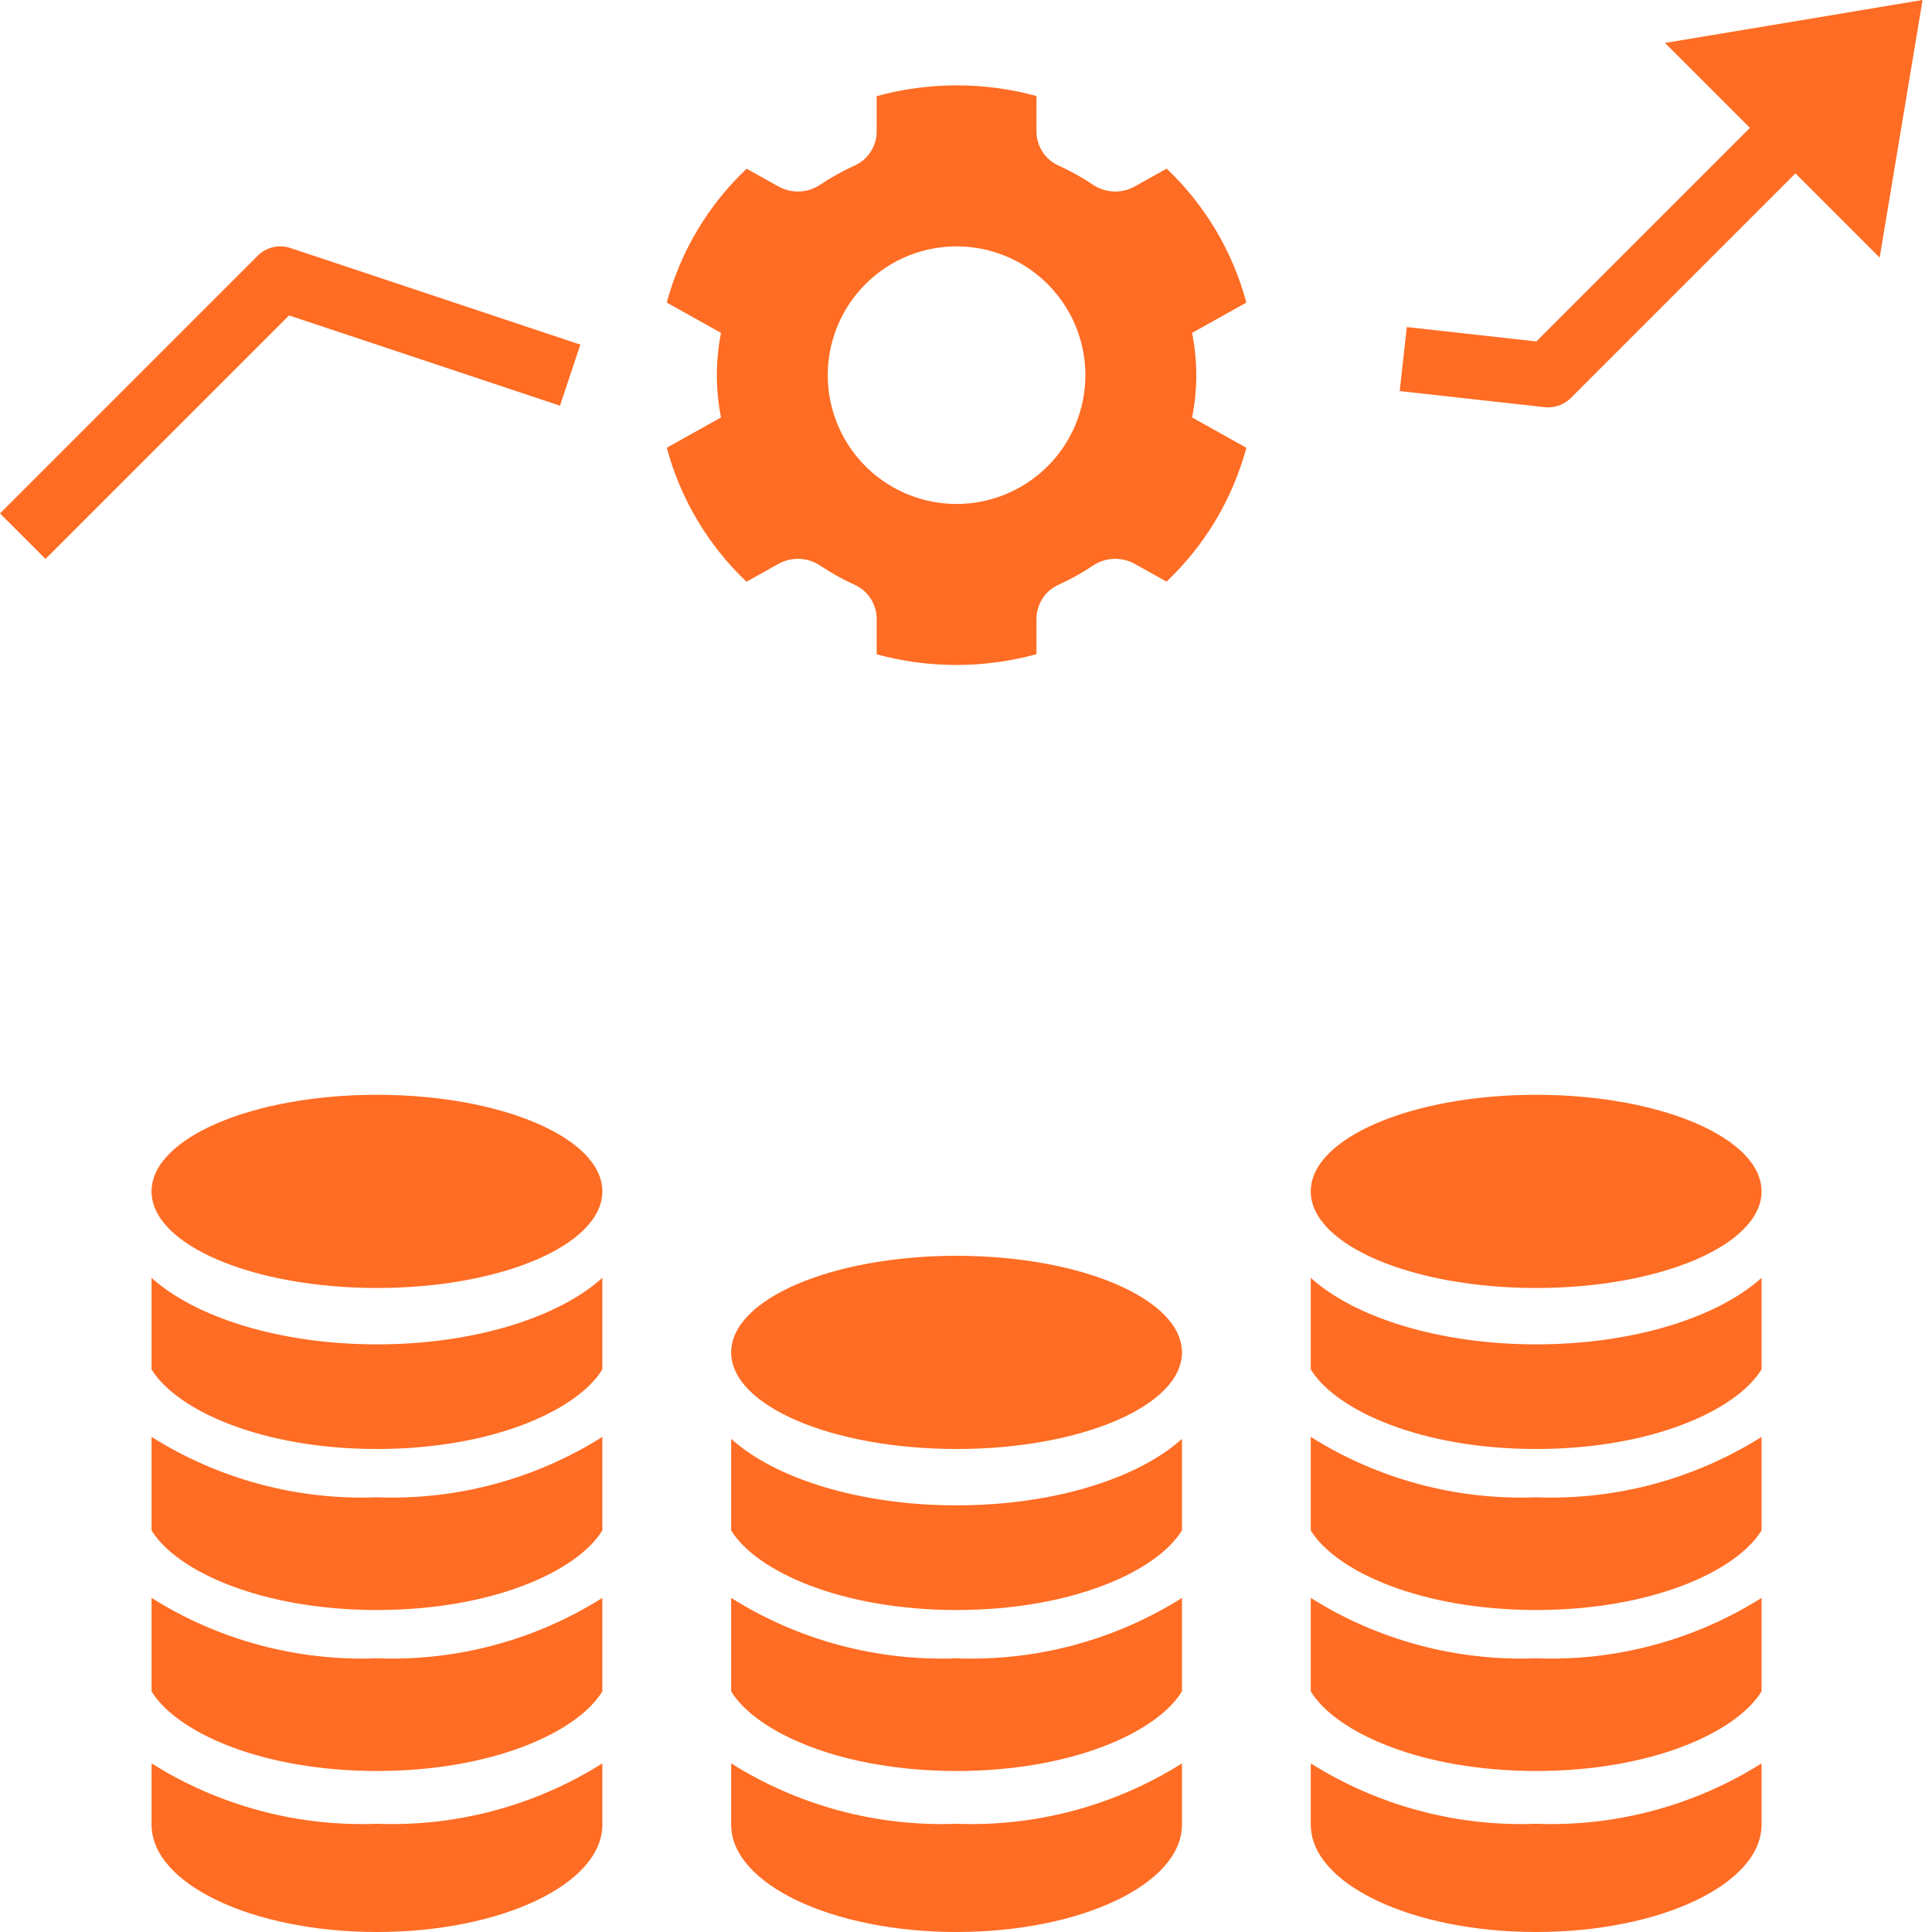 <svg width="80" height="80" viewBox="0 0 80 80" fill="none" xmlns="http://www.w3.org/2000/svg">
<path d="M24.942 66.166C22.154 67.921 18.901 68.792 15.609 68.667C12.317 68.792 9.064 67.921 6.276 66.166V70.038C7.331 71.751 10.868 73.333 15.609 73.333C20.351 73.333 23.887 71.751 24.942 70.038V66.166Z" fill="#FF6C23"/>
<path d="M24.942 59.499C22.154 61.254 18.901 62.126 15.609 62C12.317 62.126 9.064 61.254 6.276 59.499V63.372C7.331 65.084 10.868 66.667 15.609 66.667C20.351 66.667 23.887 65.084 24.942 63.372V59.499Z" fill="#FF6C23"/>
<path d="M24.942 52.913C23.124 54.554 19.628 55.667 15.609 55.667C11.591 55.667 8.095 54.554 6.276 52.913V56.705C7.331 58.417 10.868 60 15.609 60C20.351 60 23.887 58.417 24.942 56.705V52.913Z" fill="#FF6C23"/>
<path d="M15.609 80C20.764 80 24.942 78.01 24.942 75.556V73.018C22.154 74.772 18.901 75.644 15.609 75.519C12.317 75.644 9.064 74.772 6.276 73.018V75.556C6.276 78.01 10.454 80 15.609 80Z" fill="#FF6C23"/>
<path d="M49.362 17.286C49.593 16.13 49.593 14.94 49.362 13.784L51.609 12.529C51.041 10.411 49.899 8.491 48.308 6.982L47.006 7.71C46.743 7.861 46.444 7.937 46.141 7.93C45.839 7.923 45.543 7.833 45.288 7.669C44.821 7.354 44.327 7.079 43.813 6.847C43.543 6.721 43.315 6.521 43.157 6.269C42.998 6.017 42.915 5.725 42.918 5.428V3.976C40.751 3.386 38.466 3.388 36.301 3.981V5.428C36.304 5.725 36.221 6.017 36.062 6.269C35.903 6.521 35.676 6.721 35.406 6.847C34.892 7.079 34.398 7.354 33.931 7.669C33.675 7.833 33.38 7.923 33.077 7.93C32.774 7.937 32.475 7.861 32.213 7.71L30.917 6.986C29.324 8.493 28.18 10.412 27.609 12.529L29.856 13.784C29.626 14.94 29.626 16.13 29.856 17.286L27.61 18.54C28.177 20.658 29.32 22.578 30.91 24.088L32.213 23.36C32.475 23.209 32.775 23.133 33.077 23.14C33.38 23.147 33.675 23.237 33.931 23.4C34.398 23.716 34.892 23.991 35.406 24.223C35.675 24.348 35.903 24.549 36.062 24.801C36.221 25.052 36.303 25.344 36.301 25.642V27.094C38.467 27.684 40.752 27.682 42.918 27.088V25.642C42.915 25.344 42.998 25.052 43.157 24.801C43.315 24.549 43.543 24.348 43.813 24.223C44.327 23.991 44.821 23.716 45.288 23.4C45.543 23.237 45.838 23.147 46.141 23.14C46.444 23.133 46.743 23.209 47.006 23.36L48.302 24.084C49.895 22.577 51.039 20.658 51.609 18.541L49.362 17.286ZM39.609 20.868C38.554 20.868 37.523 20.555 36.646 19.969C35.769 19.383 35.086 18.55 34.682 17.576C34.278 16.601 34.173 15.529 34.379 14.494C34.584 13.46 35.092 12.509 35.838 11.764C36.584 11.018 37.534 10.51 38.569 10.304C39.603 10.098 40.676 10.204 41.65 10.607C42.625 11.011 43.458 11.695 44.044 12.572C44.63 13.449 44.943 14.48 44.943 15.535C44.943 16.949 44.381 18.306 43.381 19.306C42.38 20.306 41.024 20.868 39.609 20.868Z" fill="#FF6C23"/>
<path d="M23.188 16.799L24.031 14.271L12.031 10.271C11.796 10.191 11.544 10.18 11.303 10.236C11.062 10.293 10.841 10.416 10.667 10.592L0 21.259L1.885 23.144L11.969 13.061L23.188 16.799Z" fill="#FF6C23"/>
<path d="M77.832 10.667L79.609 0L68.943 1.778L72.46 5.295L63.616 14.139L58.253 13.543L57.959 16.194L63.959 16.86C64.007 16.866 64.056 16.868 64.106 16.868C64.459 16.868 64.798 16.728 65.048 16.477L74.345 7.18L77.832 10.667Z" fill="#FF6C23"/>
<path d="M15.609 53.333C20.764 53.333 24.942 51.542 24.942 49.333C24.942 47.124 20.764 45.333 15.609 45.333C10.455 45.333 6.276 47.124 6.276 49.333C6.276 51.542 10.455 53.333 15.609 53.333Z" fill="#FF6C23"/>
<path d="M72.942 66.166C70.154 67.921 66.901 68.792 63.609 68.667C60.317 68.792 57.064 67.921 54.276 66.166V70.038C55.331 71.751 58.868 73.333 63.609 73.333C68.351 73.333 71.887 71.751 72.942 70.038V66.166Z" fill="#FF6C23"/>
<path d="M72.942 59.499C70.154 61.254 66.901 62.126 63.609 62C60.317 62.126 57.064 61.254 54.276 59.499V63.372C55.331 65.084 58.868 66.667 63.609 66.667C68.351 66.667 71.887 65.084 72.942 63.372V59.499Z" fill="#FF6C23"/>
<path d="M72.942 52.913C71.124 54.554 67.628 55.667 63.609 55.667C59.591 55.667 56.094 54.554 54.276 52.913V56.705C55.331 58.417 58.868 60 63.609 60C68.351 60 71.887 58.417 72.942 56.705V52.913Z" fill="#FF6C23"/>
<path d="M54.276 73.018V75.556C54.276 78.01 58.455 80 63.609 80C68.764 80 72.942 78.01 72.942 75.556V73.018C70.154 74.772 66.901 75.644 63.609 75.519C60.317 75.644 57.064 74.772 54.276 73.018Z" fill="#FF6C23"/>
<path d="M63.609 53.333C68.764 53.333 72.942 51.542 72.942 49.333C72.942 47.124 68.764 45.333 63.609 45.333C58.455 45.333 54.276 47.124 54.276 49.333C54.276 51.542 58.455 53.333 63.609 53.333Z" fill="#FF6C23"/>
<path d="M48.943 66.166C46.154 67.921 42.901 68.792 39.609 68.667C36.317 68.792 33.064 67.921 30.276 66.166V70.038C31.331 71.751 34.868 73.333 39.609 73.333C44.351 73.333 47.887 71.751 48.943 70.038V66.166Z" fill="#FF6C23"/>
<path d="M48.943 59.58C47.124 61.221 43.628 62.333 39.609 62.333C35.591 62.333 32.094 61.221 30.276 59.58V63.372C31.331 65.084 34.868 66.667 39.609 66.667C44.351 66.667 47.887 65.084 48.943 63.372V59.58Z" fill="#FF6C23"/>
<path d="M30.276 73.018V75.556C30.276 78.01 34.455 80 39.609 80C44.764 80 48.943 78.01 48.943 75.556V73.018C46.154 74.772 42.901 75.644 39.609 75.519C36.317 75.644 33.064 74.772 30.276 73.018Z" fill="#FF6C23"/>
<path d="M39.609 60C44.764 60 48.943 58.209 48.943 56C48.943 53.791 44.764 52 39.609 52C34.455 52 30.276 53.791 30.276 56C30.276 58.209 34.455 60 39.609 60Z" fill="#FF6C23"/>
</svg>
